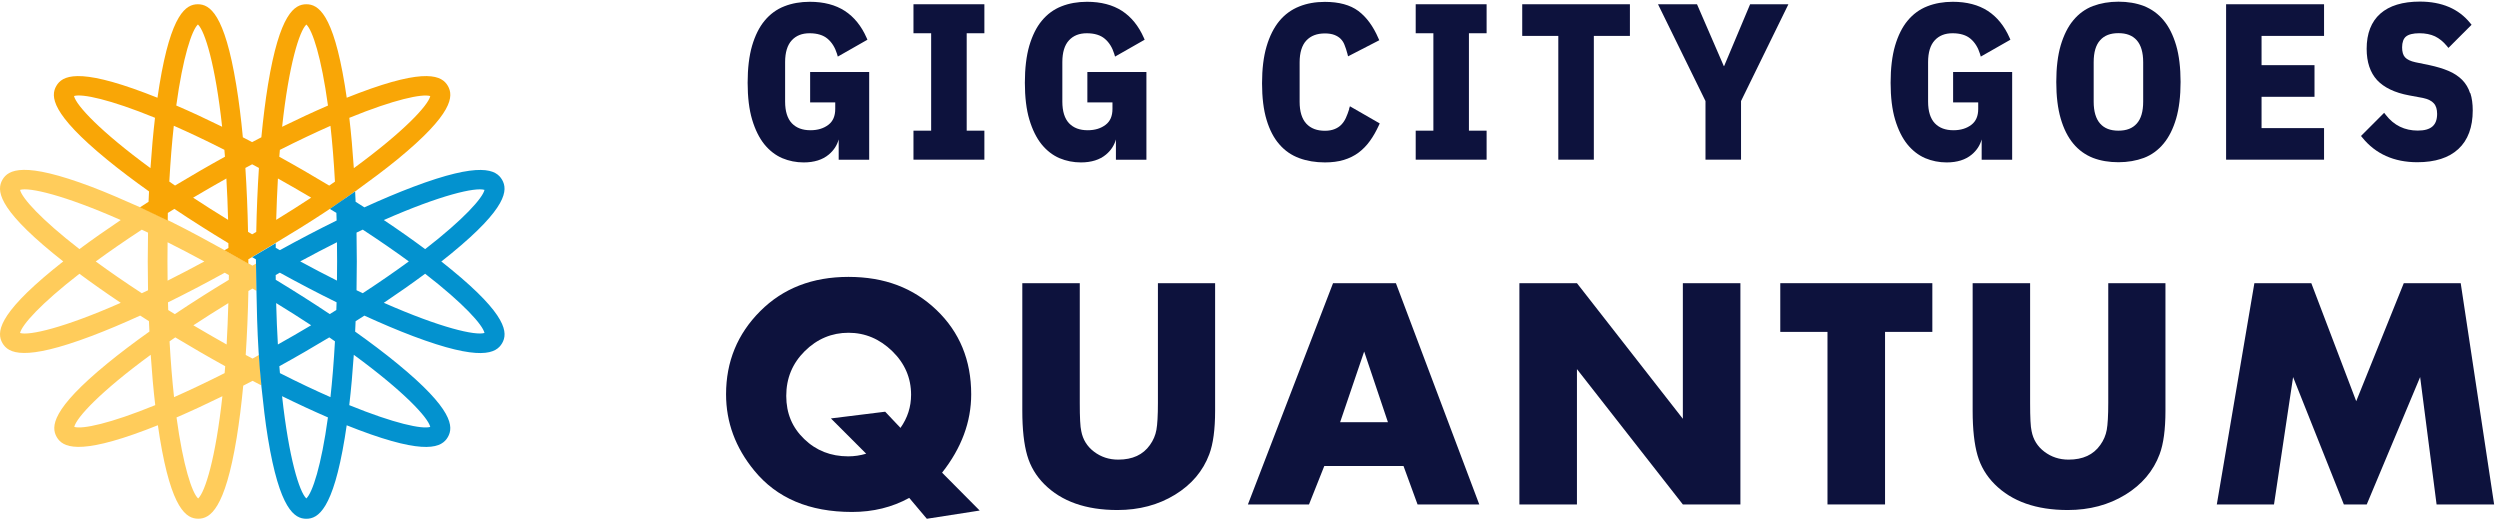 <svg width="221" height="46" viewBox="0 0 221 46" fill="none" xmlns="http://www.w3.org/2000/svg">
<g clip-path="url(#clip0_215_1946)">
<path d="M71.639 9.052H73.835V9.63C73.835 10.255 73.64 10.716 73.234 11.029C72.819 11.349 72.288 11.513 71.647 11.513C70.936 11.513 70.397 11.31 69.998 10.896C69.608 10.482 69.404 9.841 69.404 8.981V5.496C69.404 4.636 69.6 3.987 69.99 3.566C70.381 3.143 70.897 2.94 71.569 2.94C72.241 2.94 72.78 3.104 73.156 3.425C73.538 3.745 73.82 4.199 73.992 4.761L74.062 5.003L76.68 3.511L76.61 3.347C76.149 2.299 75.5 1.495 74.679 0.963C73.859 0.432 72.82 0.158 71.585 0.158C70.764 0.158 70.006 0.291 69.334 0.557C68.654 0.822 68.068 1.252 67.591 1.831C67.115 2.401 66.747 3.151 66.482 4.05C66.224 4.941 66.091 6.043 66.091 7.317C66.091 8.59 66.224 9.692 66.489 10.575C66.755 11.466 67.122 12.201 67.568 12.756C68.021 13.311 68.552 13.725 69.154 13.983C69.748 14.233 70.389 14.358 71.046 14.358C71.968 14.358 72.718 14.123 73.265 13.662C73.695 13.303 73.992 12.857 74.14 12.326V14.123H76.836V6.363H71.616V9.059L71.639 9.052Z" fill="#0D123D"/>
<path d="M80.751 2.939H82.314V11.551H80.751V14.115H87.019V11.551H85.456V2.939H87.019V0.376H80.751V2.939Z" fill="#0D123D"/>
<path d="M96.146 9.052H98.342V9.63C98.342 10.255 98.147 10.716 97.74 11.029C97.326 11.349 96.795 11.513 96.154 11.513C95.443 11.513 94.904 11.31 94.505 10.896C94.114 10.482 93.911 9.841 93.911 8.981V5.496C93.911 4.636 94.106 3.987 94.497 3.566C94.888 3.143 95.404 2.94 96.076 2.94C96.748 2.94 97.287 3.104 97.662 3.425C98.045 3.745 98.327 4.199 98.499 4.761L98.569 5.003L101.187 3.511L101.117 3.347C100.655 2.299 100.007 1.495 99.186 0.963C98.366 0.432 97.326 0.158 96.091 0.158C95.271 0.158 94.513 0.291 93.841 0.557C93.161 0.822 92.575 1.252 92.098 1.831C91.621 2.401 91.254 3.151 90.988 4.05C90.731 4.941 90.598 6.043 90.598 7.317C90.598 8.59 90.731 9.692 90.996 10.575C91.262 11.466 91.629 12.201 92.075 12.756C92.528 13.311 93.059 13.725 93.661 13.983C94.255 14.233 94.896 14.358 95.552 14.358C96.475 14.358 97.225 14.123 97.772 13.662C98.202 13.303 98.499 12.857 98.647 12.326V14.123H101.343V6.363H96.123V9.059L96.146 9.052Z" fill="#0D123D"/>
<path d="M119.271 9.637C119.185 9.919 119.083 10.184 118.974 10.427C118.872 10.653 118.732 10.856 118.575 11.02C118.419 11.184 118.216 11.317 117.981 11.411C117.747 11.505 117.458 11.56 117.13 11.56C116.418 11.56 115.879 11.357 115.481 10.934C115.09 10.512 114.887 9.864 114.887 9.004V5.511C114.887 4.651 115.09 3.995 115.481 3.581C115.879 3.159 116.418 2.955 117.13 2.955C117.458 2.955 117.739 3.002 117.966 3.088C118.185 3.174 118.372 3.291 118.513 3.432C118.661 3.581 118.779 3.76 118.857 3.971C118.951 4.206 119.036 4.464 119.107 4.737L119.169 4.98L121.928 3.557L121.85 3.385C121.389 2.315 120.795 1.51 120.076 0.97C119.349 0.431 118.357 0.166 117.122 0.166C116.293 0.166 115.535 0.298 114.856 0.572C114.168 0.845 113.574 1.275 113.089 1.861C112.613 2.44 112.23 3.198 111.964 4.104C111.698 5.003 111.565 6.097 111.565 7.363C111.565 8.629 111.698 9.715 111.964 10.591C112.23 11.482 112.613 12.216 113.097 12.763C113.582 13.326 114.176 13.732 114.863 13.982C115.535 14.232 116.301 14.357 117.122 14.357C117.739 14.357 118.294 14.287 118.786 14.139C119.279 13.99 119.724 13.771 120.099 13.49C120.474 13.209 120.818 12.857 121.107 12.451C121.397 12.052 121.654 11.591 121.889 11.083L121.967 10.911L119.333 9.395L119.255 9.637H119.271Z" fill="#0D123D"/>
<path d="M125.148 2.939H126.711V11.551H125.148V14.115H131.416V11.551H129.853V2.939H131.416V0.376H125.148V2.939Z" fill="#0D123D"/>
<path d="M134.565 3.174H137.754V14.115H140.895V3.174H144.084V0.376H134.565V3.174Z" fill="#0D123D"/>
<path d="M152.414 5.839H152.383L150.015 0.376H146.568L150.765 8.933V14.115H153.907V8.933L158.095 0.376H154.711L152.414 5.839Z" fill="#0D123D"/>
<path d="M172.678 9.052H174.874V9.63C174.874 10.255 174.679 10.716 174.273 11.029C173.859 11.349 173.327 11.513 172.686 11.513C171.975 11.513 171.436 11.31 171.037 10.896C170.647 10.482 170.443 9.841 170.443 8.981V5.496C170.443 4.636 170.639 3.987 171.03 3.566C171.42 3.143 171.936 2.94 172.608 2.94C173.28 2.94 173.819 3.104 174.195 3.425C174.577 3.745 174.859 4.199 175.031 4.761L175.101 5.003L177.719 3.511L177.649 3.347C177.188 2.299 176.539 1.495 175.718 0.963C174.898 0.432 173.859 0.158 172.624 0.158C171.803 0.158 171.045 0.291 170.373 0.557C169.693 0.822 169.107 1.252 168.63 1.831C168.154 2.401 167.786 3.151 167.521 4.05C167.263 4.941 167.13 6.043 167.13 7.317C167.13 8.59 167.263 9.692 167.528 10.575C167.794 11.466 168.161 12.201 168.607 12.756C169.06 13.311 169.592 13.725 170.193 13.983C170.787 14.233 171.428 14.358 172.085 14.358C173.007 14.358 173.757 14.123 174.304 13.662C174.734 13.303 175.031 12.857 175.179 12.326V14.123H177.875V6.363H172.655V9.059L172.678 9.052Z" fill="#0D123D"/>
<path d="M191.263 1.798C190.786 1.22 190.192 0.798 189.52 0.532C188.848 0.274 188.09 0.149 187.269 0.149C186.449 0.149 185.691 0.282 185.019 0.532C184.339 0.79 183.753 1.22 183.276 1.798C182.799 2.368 182.432 3.119 182.166 4.009C181.908 4.893 181.775 5.987 181.775 7.245C181.775 8.503 181.908 9.597 182.166 10.48C182.424 11.371 182.799 12.121 183.276 12.692C183.753 13.27 184.346 13.692 185.019 13.958C185.691 14.216 186.449 14.341 187.269 14.341C188.09 14.341 188.848 14.208 189.52 13.958C190.2 13.7 190.786 13.27 191.263 12.692C191.739 12.121 192.107 11.379 192.372 10.48C192.63 9.589 192.763 8.503 192.763 7.245C192.763 5.987 192.63 4.893 192.372 4.009C192.107 3.111 191.739 2.368 191.263 1.798ZM187.269 11.551C186.558 11.551 186.027 11.348 185.652 10.926C185.276 10.504 185.081 9.855 185.081 8.988V5.494C185.081 4.627 185.269 3.978 185.652 3.556C186.027 3.134 186.558 2.931 187.269 2.931C187.98 2.931 188.512 3.134 188.887 3.556C189.262 3.978 189.457 4.627 189.457 5.494V8.988C189.457 9.855 189.27 10.504 188.887 10.926C188.512 11.348 187.98 11.551 187.269 11.551Z" fill="#0D123D"/>
<path d="M196.787 14.115H205.446V11.325H199.921V8.558H204.602V5.76H199.921V3.174H205.446V0.376H196.787V14.115Z" fill="#0D123D"/>
<path d="M218.355 8.237C218.215 7.784 217.98 7.393 217.66 7.065C217.34 6.745 216.933 6.471 216.449 6.268C215.972 6.065 215.394 5.893 214.737 5.752L213.518 5.502C213.088 5.408 212.783 5.26 212.604 5.064C212.432 4.877 212.346 4.58 212.346 4.189C212.346 3.744 212.463 3.423 212.682 3.236C212.916 3.04 213.323 2.939 213.878 2.939C214.401 2.939 214.87 3.033 215.253 3.212C215.636 3.4 215.988 3.681 216.3 4.064L216.441 4.236L218.488 2.189L218.371 2.048C217.355 0.782 215.855 0.141 213.917 0.141C212.393 0.141 211.22 0.501 210.423 1.204C209.618 1.915 209.212 2.962 209.212 4.314C209.212 5.487 209.525 6.416 210.134 7.081C210.744 7.737 211.697 8.198 212.971 8.433L214.19 8.659C214.628 8.753 214.956 8.909 215.151 9.136C215.347 9.347 215.441 9.667 215.441 10.066C215.441 11.074 214.901 11.543 213.737 11.543C212.572 11.543 211.627 11.09 210.9 10.152L210.759 9.972L208.712 12.02L208.829 12.16C209.994 13.606 211.635 14.341 213.69 14.341C215.261 14.341 216.488 13.95 217.324 13.168C218.168 12.387 218.59 11.238 218.59 9.761C218.59 9.183 218.52 8.667 218.379 8.23L218.355 8.237Z" fill="#0D123D"/>
<path d="M83.283 41.787L86.605 45.132L81.931 45.859L80.376 44.014C78.868 44.843 77.188 45.257 75.32 45.257C71.545 45.257 68.669 44.038 66.677 41.599C65.012 39.575 64.184 37.325 64.184 34.855C64.184 31.964 65.192 29.518 67.208 27.501C69.224 25.485 71.819 24.477 75.007 24.477C78.196 24.477 80.751 25.454 82.791 27.408C84.831 29.361 85.854 31.846 85.854 34.855C85.854 37.294 84.995 39.607 83.283 41.779V41.787ZM73.452 36.989L78.25 36.395L79.602 37.825C80.228 36.942 80.54 35.965 80.54 34.894C80.54 33.41 79.985 32.12 78.876 31.042C77.766 29.963 76.476 29.416 75.007 29.416C73.538 29.416 72.233 29.955 71.139 31.042C70.045 32.128 69.505 33.441 69.505 34.996C69.505 36.551 70.037 37.794 71.092 38.81C72.147 39.833 73.444 40.341 74.984 40.341C75.523 40.341 76.047 40.263 76.57 40.107L73.46 36.996L73.452 36.989Z" fill="#0D123D"/>
<path d="M90.364 25.033H95.452V35.622C95.452 36.904 95.491 37.732 95.585 38.115C95.725 38.857 96.1 39.467 96.71 39.928C97.327 40.397 98.038 40.631 98.851 40.631C100.117 40.631 101.047 40.201 101.657 39.334C101.954 38.92 102.141 38.474 102.227 37.998C102.313 37.521 102.36 36.732 102.36 35.622V25.033H107.416V36.317C107.416 37.959 107.244 39.24 106.901 40.154C106.346 41.639 105.338 42.835 103.868 43.734C102.399 44.633 100.703 45.086 98.781 45.086C95.999 45.086 93.842 44.328 92.318 42.804C91.591 42.077 91.083 41.225 90.802 40.248C90.521 39.272 90.372 37.959 90.372 36.317V25.033H90.364Z" fill="#0D123D"/>
<path d="M125.312 44.593L124.07 41.194H117.068L115.716 44.593H110.315L117.841 25.033H123.398L130.767 44.593H125.32H125.312ZM118.466 37.325H122.694L120.592 31.074L118.466 37.325Z" fill="#0D123D"/>
<path d="M139.402 44.593H134.314V25.033H139.402L148.764 37.021V25.033H153.852V44.593H148.764L139.402 32.629V44.593Z" fill="#0D123D"/>
<path d="M170.819 29.339H166.638V44.593H161.55V29.339H157.377V25.033H170.819V29.339Z" fill="#0D123D"/>
<path d="M174.374 25.033H179.462V35.622C179.462 36.904 179.501 37.732 179.594 38.115C179.735 38.857 180.11 39.467 180.72 39.928C181.337 40.397 182.048 40.631 182.861 40.631C184.127 40.631 185.057 40.201 185.667 39.334C185.964 38.92 186.151 38.474 186.237 37.998C186.323 37.521 186.37 36.732 186.37 35.622V25.033H191.426V36.317C191.426 37.959 191.254 39.24 190.91 40.154C190.355 41.639 189.347 42.835 187.878 43.734C186.409 44.633 184.713 45.086 182.791 45.086C180.009 45.086 177.852 44.328 176.328 42.804C175.601 42.077 175.093 41.225 174.812 40.248C174.53 39.272 174.382 37.959 174.382 36.317V25.033H174.374Z" fill="#0D123D"/>
<path d="M201.022 44.593H195.966L199.287 25.033H204.32L208.29 35.466L212.494 25.033H217.527L220.481 44.593H215.394L213.94 33.332L209.22 44.593H207.196L202.71 33.332L201.022 44.593Z" fill="#0D123D"/>
<path d="M12.39 18.325C10.859 17.646 9.425 17.018 8.096 16.516C2.098 14.25 0.735 14.993 0.216 15.887C-0.302 16.786 -0.26 18.334 4.7 22.396C4.987 22.628 5.287 22.868 5.591 23.109C5.287 23.349 4.987 23.585 4.7 23.822C-0.26 27.884 -0.302 29.432 0.216 30.331C0.735 31.229 2.098 31.967 8.096 29.702C9.421 29.2 10.868 28.593 12.39 27.897C12.648 28.061 12.905 28.226 13.167 28.39C13.179 28.698 13.192 29.006 13.209 29.31C11.842 30.28 10.594 31.225 9.497 32.123C4.536 36.186 4.498 37.734 5.013 38.632C5.531 39.531 6.894 40.269 12.893 38.004C13.238 37.873 13.593 37.734 13.956 37.59C14.01 37.974 14.065 38.354 14.128 38.717C15.166 45.04 16.486 45.854 17.524 45.854C18.562 45.854 19.882 45.044 20.92 38.717C21.148 37.316 21.342 35.764 21.502 34.093C21.772 33.954 22.046 33.811 22.32 33.667C22.32 33.667 22.325 33.667 22.329 33.667L23.13 34.081L22.911 31.368L22.325 31.697C22.325 31.697 22.325 31.697 22.32 31.697C22.122 31.592 21.924 31.486 21.721 31.377C21.84 29.576 21.92 27.677 21.958 25.724C22.08 25.652 22.198 25.581 22.32 25.509L22.675 25.716L22.649 23.29L22.316 23.484C19.384 21.864 16.128 19.975 12.399 18.317L12.39 18.325ZM1.773 16.786C2.579 16.537 5.633 17.229 10.674 19.451C9.37 20.325 8.147 21.185 7.021 22.02C3.604 19.371 1.942 17.507 1.773 16.786ZM1.773 29.436C1.937 28.715 3.599 26.851 7.021 24.201C8.147 25.037 9.37 25.897 10.674 26.77C5.633 28.993 2.579 29.685 1.773 29.436ZM12.534 25.922C11.007 24.923 9.649 23.982 8.463 23.113C9.649 22.244 11.007 21.303 12.534 20.304C12.715 20.388 12.901 20.477 13.086 20.565C13.07 21.405 13.061 22.253 13.061 23.113C13.061 23.969 13.07 24.822 13.086 25.661C12.901 25.75 12.715 25.838 12.534 25.922ZM14.816 24.809C14.808 24.252 14.803 23.691 14.803 23.113C14.803 22.535 14.808 21.97 14.816 21.417C15.845 21.932 16.925 22.497 18.064 23.113C16.925 23.729 15.845 24.294 14.816 24.809ZM14.871 27.407C14.862 27.184 14.858 26.956 14.85 26.728C16.47 25.931 18.153 25.053 19.865 24.109C19.988 24.176 20.11 24.244 20.232 24.315C20.232 24.459 20.232 24.594 20.228 24.737C18.553 25.745 16.951 26.766 15.453 27.77C15.259 27.652 15.065 27.53 14.875 27.412L14.871 27.407ZM20.186 26.791C20.152 28.087 20.097 29.305 20.034 30.453C19.549 30.183 19.06 29.905 18.558 29.613C18.056 29.322 17.571 29.04 17.094 28.757C18.056 28.124 19.085 27.471 20.186 26.796V26.791ZM6.565 37.738C6.751 36.915 8.881 34.616 13.323 31.364C13.428 32.929 13.559 34.422 13.723 35.814C9.72 37.451 7.274 37.957 6.565 37.738ZM15.386 35.106C15.225 33.642 15.09 32.001 14.989 30.174C15.153 30.061 15.322 29.942 15.495 29.824C16.216 30.259 16.946 30.689 17.689 31.119C18.431 31.55 19.169 31.963 19.907 32.372C19.891 32.579 19.874 32.781 19.857 32.984C18.229 33.806 16.735 34.511 15.39 35.106H15.386ZM15.605 36.903C16.891 36.346 18.25 35.717 19.659 35.026C19.064 40.501 18.136 43.492 17.516 44.066C16.972 43.563 16.187 41.189 15.605 36.903Z" fill="#FFCC5B"/>
<path d="M31.398 16.921C32.752 15.934 34.013 15.006 35.11 14.107C40.07 10.045 40.108 8.497 39.594 7.598C39.075 6.7 37.712 5.962 31.714 8.227C31.368 8.358 31.014 8.497 30.651 8.64C30.596 8.256 30.541 7.877 30.478 7.514C29.44 1.186 28.12 0.376 27.082 0.376C26.044 0.376 24.724 1.186 23.686 7.514C23.459 8.914 23.265 10.467 23.104 12.137C22.834 12.276 22.56 12.42 22.286 12.563C22.012 12.42 21.742 12.281 21.468 12.137C21.311 10.471 21.117 8.914 20.885 7.514C19.848 1.186 18.527 0.376 17.49 0.376C16.452 0.376 15.132 1.186 14.094 7.514C14.035 7.877 13.976 8.256 13.921 8.64C13.562 8.497 13.204 8.353 12.858 8.227C6.864 5.962 5.497 6.7 4.978 7.598C4.459 8.497 4.501 10.045 9.462 14.107C10.559 15.006 11.808 15.95 13.174 16.921C13.162 17.224 13.145 17.532 13.132 17.84C13.132 17.84 13.132 17.84 13.128 17.84L12.369 18.33L14.828 19.498L14.836 18.827C14.836 18.827 14.836 18.827 14.836 18.823C15.026 18.705 15.22 18.587 15.414 18.465C16.912 19.469 18.519 20.485 20.189 21.498C20.189 21.637 20.189 21.776 20.194 21.919L19.839 22.122L21.953 23.311V22.923C24.821 21.194 28.086 19.321 31.385 16.916L31.398 16.921ZM38.037 8.493C37.852 9.315 35.721 11.614 31.279 14.866C31.174 13.301 31.043 11.808 30.879 10.416C34.882 8.779 37.328 8.273 38.037 8.493ZM27.082 2.169C27.626 2.671 28.407 5.046 28.993 9.332C27.706 9.889 26.348 10.517 24.939 11.209C25.534 5.734 26.462 2.743 27.082 2.169ZM24.745 13.247C26.373 12.424 27.867 11.72 29.212 11.125C29.373 12.588 29.512 14.229 29.609 16.056C29.444 16.17 29.276 16.288 29.103 16.406C28.381 15.972 27.652 15.541 26.909 15.111C26.167 14.681 25.428 14.267 24.69 13.858C24.707 13.652 24.724 13.449 24.741 13.247H24.745ZM24.568 15.778C25.053 16.047 25.542 16.326 26.044 16.617C26.546 16.908 27.032 17.191 27.508 17.473C26.546 18.106 25.517 18.76 24.416 19.435C24.45 18.14 24.505 16.921 24.568 15.773V15.778ZM22.29 14.525C22.488 14.63 22.687 14.736 22.889 14.845C22.771 16.646 22.691 18.545 22.653 20.498C22.531 20.57 22.412 20.641 22.29 20.713C22.168 20.641 22.05 20.57 21.927 20.498C21.889 18.545 21.809 16.646 21.691 14.845C21.894 14.736 22.092 14.63 22.29 14.525ZM20.164 19.435C19.059 18.76 18.03 18.102 17.072 17.473C17.549 17.191 18.034 16.904 18.536 16.617C19.038 16.326 19.527 16.052 20.012 15.778C20.08 16.925 20.13 18.144 20.164 19.439V19.435ZM17.498 2.165C18.114 2.739 19.042 5.73 19.637 11.205C18.228 10.513 16.87 9.88 15.583 9.328C16.169 5.042 16.954 2.671 17.494 2.165H17.498ZM15.368 11.12C16.713 11.711 18.207 12.416 19.835 13.242C19.852 13.445 19.869 13.647 19.886 13.854C19.152 14.259 18.409 14.677 17.667 15.107C16.924 15.537 16.195 15.967 15.473 16.402C15.305 16.284 15.132 16.17 14.967 16.052C15.068 14.229 15.203 12.584 15.364 11.12H15.368ZM13.702 10.412C13.541 11.804 13.406 13.297 13.301 14.862C8.859 11.61 6.729 9.311 6.543 8.488C7.252 8.269 9.698 8.775 13.702 10.412Z" fill="#F9A606"/>
<path d="M23.101 34.098C23.278 35.764 23.451 37.321 23.683 38.721C24.721 45.045 26.041 45.859 27.079 45.859C28.116 45.859 29.437 45.049 30.475 38.721C30.534 38.358 30.593 37.979 30.648 37.595C31.006 37.738 31.365 37.882 31.71 38.008C37.709 40.274 39.072 39.535 39.59 38.637C40.109 37.738 40.067 36.19 35.106 32.128C34.01 31.23 32.761 30.285 31.394 29.314C31.407 29.011 31.424 28.703 31.436 28.395C31.698 28.23 31.955 28.066 32.212 27.901C33.735 28.597 35.178 29.209 36.507 29.711C42.505 31.976 43.868 31.234 44.387 30.34C44.906 29.441 44.863 27.893 39.903 23.831C39.616 23.599 39.316 23.358 39.013 23.118C39.316 22.877 39.616 22.641 39.903 22.405C44.859 18.343 44.901 16.794 44.387 15.896C43.868 14.997 42.505 14.259 36.507 16.524C35.182 17.026 33.735 17.634 32.212 18.33C31.955 18.165 31.698 18.001 31.436 17.836C31.436 17.836 31.436 17.832 31.436 17.828L31.394 16.925L29.154 18.469L29.732 18.815C29.732 18.815 29.732 18.815 29.736 18.815C29.745 19.039 29.749 19.266 29.758 19.494C28.138 20.291 26.454 21.169 24.742 22.114C24.619 22.046 24.497 21.979 24.375 21.907V21.498L22.291 22.734L22.624 22.928C22.688 26.277 22.679 30.04 23.109 34.098H23.101ZM27.079 44.062C26.463 43.488 25.535 40.497 24.936 35.022C26.345 35.714 27.703 36.342 28.99 36.899C28.403 41.185 27.623 43.556 27.079 44.062ZM38.034 37.738C37.325 37.958 34.879 37.447 30.875 35.815C31.036 34.423 31.171 32.929 31.276 31.364C35.718 34.617 37.848 36.916 38.034 37.738ZM29.61 30.175C29.509 31.997 29.374 33.642 29.213 35.106C27.868 34.516 26.374 33.811 24.746 32.984C24.729 32.782 24.712 32.579 24.695 32.373C25.429 31.968 26.172 31.55 26.914 31.12C27.657 30.69 28.387 30.259 29.108 29.825C29.277 29.943 29.445 30.057 29.614 30.175H29.61ZM27.505 28.753C27.028 29.036 26.543 29.323 26.041 29.614C25.539 29.905 25.05 30.179 24.565 30.453C24.497 29.306 24.447 28.087 24.413 26.792C25.518 27.467 26.547 28.125 27.505 28.753ZM29.728 27.408C29.538 27.526 29.344 27.644 29.15 27.766C27.652 26.762 26.045 25.746 24.375 24.733C24.375 24.594 24.375 24.455 24.371 24.311C24.493 24.24 24.615 24.177 24.738 24.105C26.45 25.05 28.133 25.927 29.753 26.724C29.749 26.952 29.741 27.18 29.732 27.404L29.728 27.408ZM26.539 23.109C27.678 22.493 28.758 21.928 29.787 21.413C29.795 21.97 29.8 22.531 29.8 23.109C29.8 23.687 29.795 24.252 29.787 24.805C28.758 24.29 27.678 23.725 26.539 23.109ZM42.83 29.433C42.024 29.681 38.97 28.99 33.929 26.767C35.233 25.893 36.456 25.033 37.582 24.198C40.999 26.847 42.666 28.711 42.83 29.433ZM36.14 23.109C34.954 23.978 33.596 24.919 32.069 25.919C31.888 25.834 31.702 25.746 31.517 25.657C31.533 24.818 31.542 23.97 31.542 23.109C31.542 22.253 31.533 21.401 31.517 20.561C31.702 20.473 31.888 20.384 32.069 20.3C33.596 21.3 34.954 22.24 36.14 23.109ZM37.582 22.021C36.456 21.186 35.233 20.321 33.929 19.452C38.97 17.229 42.024 16.537 42.83 16.786C42.666 17.507 41.004 19.372 37.587 22.021H37.582Z" fill="#0392CF"/>
</g>
<defs>
<clipPath id="clip0_215_1946">
<rect width="220.482" height="45.718" fill="white" transform="translate(0 0.141)"/>
</clipPath>
</defs>
</svg>
